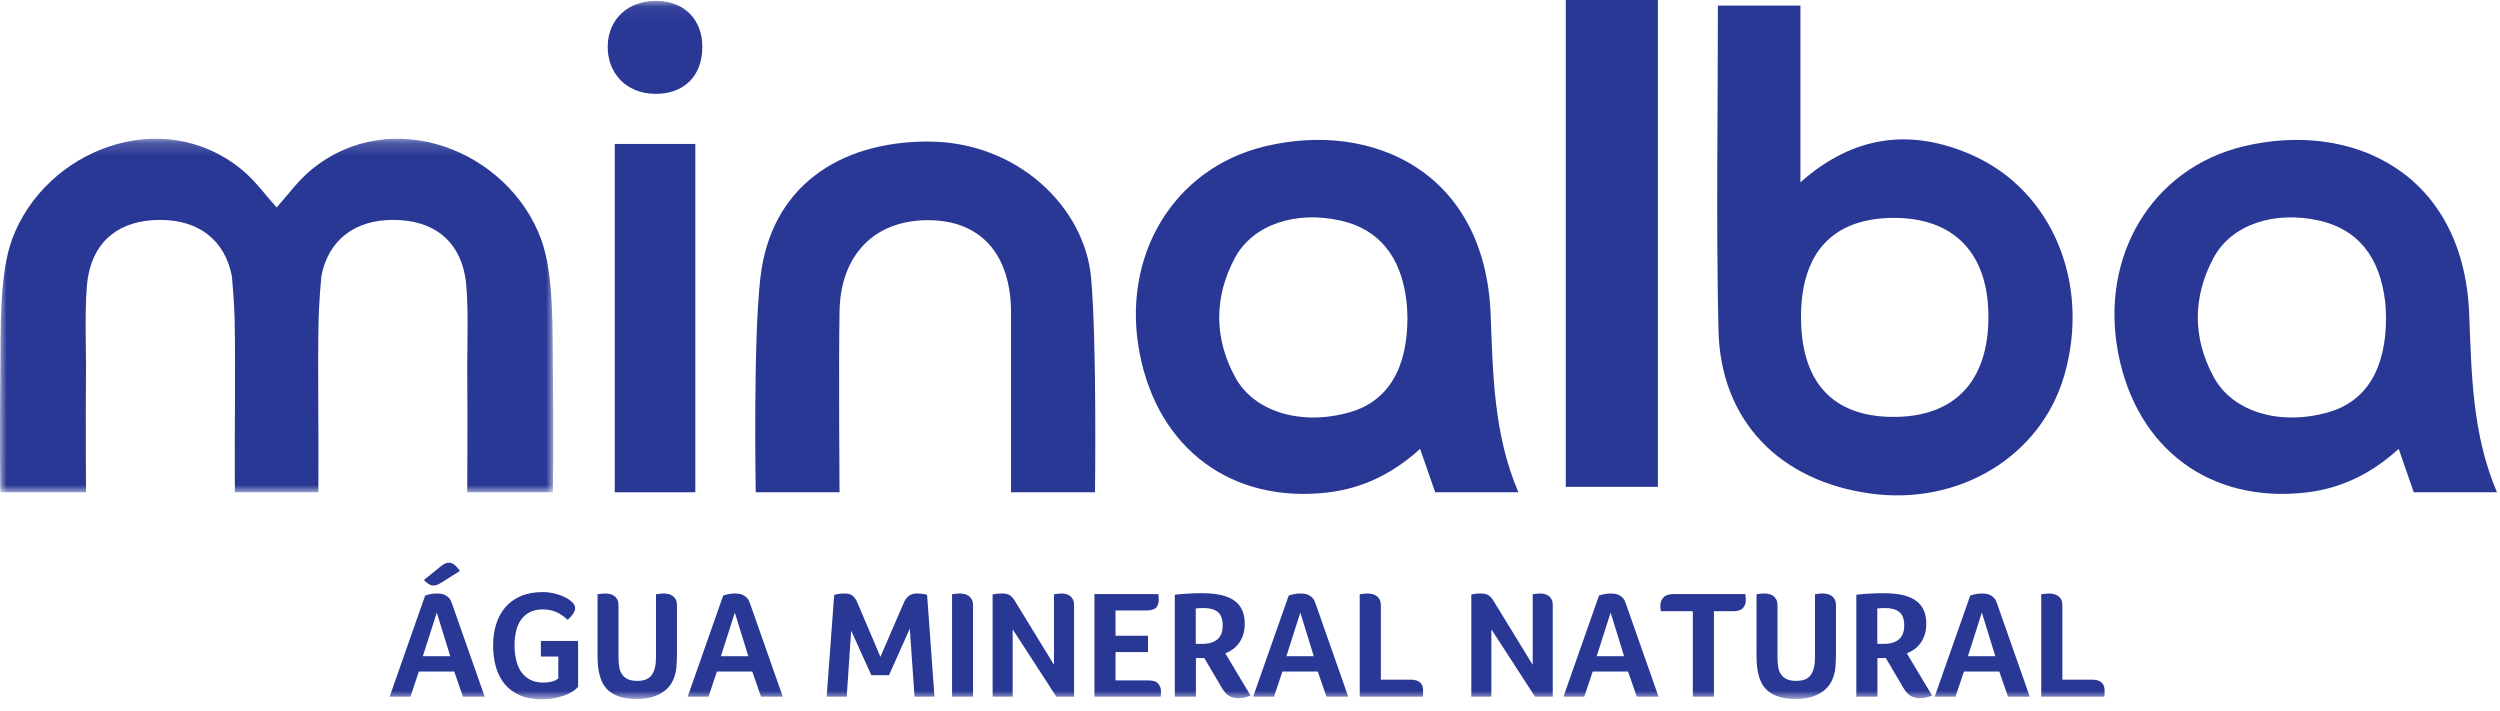 <svg xmlns="http://www.w3.org/2000/svg" xmlns:xlink="http://www.w3.org/1999/xlink" width="190px" height="54px" viewBox="0 0 190 54"><title>logo</title><desc>Created with Sketch.</desc><defs><polygon id="path-1" points="0 0.18 42.047 0.18 42.047 27.051 0 27.051"></polygon><polygon id="path-3" points="0 53.143 189.771 53.143 189.771 0.067 0 0.067"></polygon></defs><g id="Page-1" stroke="none" stroke-width="1" fill="none" fill-rule="evenodd"><g id="Produtos" transform="translate(-155, -905)"><g id="Carrossel-logos" transform="translate(115, 724)"><g id="1" transform="translate(0, 92)"><g id="logo" transform="translate(40, 89)"><polygon id="Fill-1" fill="#293895" points="119 37 126 37 126 0 119 0"></polygon><g id="Group-34"><path d="M143.891,31.685 C139.306,31.673 136.893,29.076 136.878,24.136 C136.862,19.211 139.274,16.597 143.86,16.56 C148.505,16.527 151.131,19.251 151.12,24.106 C151.113,28.991 148.53,31.7 143.891,31.685 M149.813,11.754 C145.278,9.777 140.924,10.227 136.832,13.854 L136.832,0.427 L130.56,0.427 C130.56,8.789 130.42,16.947 130.604,25.099 C130.761,31.965 135.229,36.561 142.169,37.511 C148.927,38.438 155.131,34.65 156.889,28.519 C158.898,21.552 155.984,14.448 149.813,11.754" id="Fill-2" fill="#293895"></path><path d="M102.59,31.328 C98.966,32.367 95.335,31.353 93.873,28.665 C92.26,25.703 92.258,22.576 93.853,19.601 C95.22,17.057 98.468,16.002 101.872,16.761 C104.798,17.414 106.5,19.495 106.896,22.923 C106.951,23.387 106.951,23.859 106.965,24.103 C106.98,28.055 105.446,30.512 102.59,31.328 M113.287,23.865 C112.865,13.098 104.344,9.139 96.119,11.126 C89.142,12.812 85.18,19.507 86.618,26.876 C88.042,34.178 93.663,38.255 100.872,37.432 C103.748,37.103 106.023,35.845 107.929,34.114 C108.214,34.903 108.644,36.217 109.075,37.414 L115.398,37.414 C113.51,32.998 113.463,28.372 113.287,23.865" id="Fill-4" fill="#293895"></path><path d="M176.962,31.328 C173.339,32.367 169.71,31.353 168.247,28.665 C166.632,25.703 166.632,22.576 168.227,19.601 C169.591,17.057 172.841,16.002 176.246,16.761 C179.17,17.414 180.872,19.495 181.27,22.923 C181.325,23.387 181.325,23.859 181.338,24.103 C181.352,28.055 179.82,30.512 176.962,31.328 M187.659,23.865 C187.236,13.098 178.717,9.139 170.491,11.126 C163.517,12.812 159.553,19.507 160.99,26.876 C162.414,34.178 168.037,38.255 175.247,37.432 C178.121,37.103 180.397,35.845 182.301,34.114 C182.588,34.903 183.018,36.217 183.447,37.414 L189.771,37.414 C187.883,32.998 187.836,28.372 187.659,23.865" id="Fill-6" fill="#293895"></path><g id="Group-10" transform="translate(0, 10.363)"><mask id="mask-2" fill="white"><use xlink:href="#path-1"></use></mask><g id="Clip-9"></g><path d="M42.021,17.951 C41.981,14.602 42.111,10.479 41.117,7.797 C38.624,1.065 29.761,-2.464 23.665,2.534 C22.663,3.354 21.885,4.445 21.024,5.408 C20.161,4.445 19.382,3.354 18.38,2.534 C12.284,-2.464 3.421,1.065 0.929,7.797 C-0.065,10.479 0.064,14.602 0.026,17.951 C-0.033,23.013 0.026,27.051 0.026,27.051 L6.538,27.051 C6.538,27.051 6.498,21.84 6.538,17.382 C6.542,16.336 6.401,12.247 6.701,10.613 C7.216,7.797 9.223,6.35 12.172,6.35 C15.054,6.35 17.081,7.84 17.624,10.625 C17.644,10.729 17.811,12.862 17.831,13.883 C17.91,17.446 17.822,22.861 17.845,25.208 C17.849,25.653 17.849,26.134 17.849,27.051 L17.845,27.051 L24.187,27.051 L24.193,27.051 C24.196,26.134 24.196,25.653 24.201,25.208 C24.225,22.861 24.135,17.446 24.213,13.883 C24.237,12.862 24.402,10.729 24.422,10.625 C24.964,7.84 26.994,6.35 29.873,6.35 C32.824,6.35 34.83,7.797 35.345,10.613 C35.645,12.247 35.503,16.336 35.509,17.382 C35.544,21.84 35.509,27.051 35.509,27.051 L42.021,27.051 C42.021,27.051 42.08,23.013 42.021,17.951" id="Fill-8" fill="#293895" mask="url(#mask-2)"></path></g><path d="M63.804,37.414 L57.436,37.414 C57.436,37.414 57.226,25.931 57.794,21.067 C58.588,14.247 63.719,10.758 70.52,10.758 C77.323,10.758 82.417,15.731 82.918,21.067 C83.369,25.895 83.22,37.414 83.22,37.414 L76.838,37.414 L76.838,23.767 C76.838,19.446 74.645,16.734 70.52,16.734 C66.397,16.734 63.832,19.446 63.804,23.767 C63.731,27.696 63.804,37.414 63.804,37.414" id="Fill-11" fill="#293895"></path><mask id="mask-4" fill="white"><use xlink:href="#path-3"></use></mask><g id="Clip-14"></g><polygon id="Fill-13" fill="#293895" mask="url(#mask-4)" points="46.719 37.414 52.845 37.414 52.845 10.941 46.719 10.941"></polygon><path d="M49.735,7.131 C47.597,7.092 46.126,5.562 46.189,3.441 C46.245,1.426 47.758,0.046 49.887,0.067 C52.008,0.085 53.39,1.481 53.378,3.596 C53.365,5.806 51.952,7.177 49.735,7.131" id="Fill-15" fill="#293895" mask="url(#mask-4)"></path><path d="M33.486,44.314 C33.401,44.368 33.311,44.412 33.217,44.446 C33.125,44.482 33.032,44.499 32.94,44.499 C32.807,44.499 32.676,44.455 32.543,44.365 C32.412,44.276 32.303,44.181 32.218,44.08 L33.51,43.033 C33.596,42.964 33.688,42.902 33.788,42.847 C33.889,42.793 33.994,42.765 34.102,42.765 C34.281,42.765 34.442,42.832 34.585,42.964 C34.729,43.095 34.851,43.238 34.952,43.394 L33.486,44.314 Z M33.195,46.558 L32.136,49.873 L34.219,49.873 L33.195,46.558 Z M35.185,52.945 L34.521,51.037 L31.833,51.037 L31.194,52.945 L29.612,52.945 L32.31,45.266 C32.404,45.228 32.534,45.191 32.701,45.156 C32.867,45.121 33.047,45.104 33.241,45.104 C33.327,45.104 33.422,45.112 33.526,45.127 C33.632,45.143 33.734,45.176 33.835,45.227 C33.935,45.277 34.03,45.348 34.12,45.441 C34.209,45.535 34.281,45.663 34.335,45.825 L36.837,52.945 L35.185,52.945 Z" id="Fill-16" fill="#293895" mask="url(#mask-4)"></path><path d="M41.106,49.897 L41.106,48.71 L43.934,48.71 L43.934,52.2 C43.863,52.286 43.755,52.383 43.607,52.491 C43.459,52.6 43.27,52.702 43.038,52.8 C42.804,52.897 42.528,52.978 42.211,53.044 C41.893,53.11 41.533,53.143 41.13,53.143 C40.501,53.143 39.956,53.04 39.495,52.835 C39.033,52.629 38.654,52.346 38.354,51.985 C38.057,51.624 37.834,51.194 37.691,50.694 C37.548,50.194 37.477,49.649 37.477,49.059 C37.477,48.478 37.552,47.941 37.704,47.448 C37.855,46.956 38.085,46.528 38.396,46.162 C38.705,45.798 39.097,45.513 39.57,45.308 C40.044,45.102 40.602,44.999 41.245,44.999 C41.555,44.999 41.86,45.036 42.16,45.11 C42.458,45.184 42.722,45.279 42.95,45.395 C43.179,45.511 43.363,45.641 43.504,45.785 C43.643,45.928 43.712,46.073 43.712,46.221 C43.712,46.353 43.657,46.5 43.544,46.663 C43.431,46.826 43.297,46.973 43.142,47.105 C43.049,47.02 42.943,46.931 42.822,46.838 C42.702,46.745 42.566,46.659 42.415,46.581 C42.264,46.504 42.094,46.44 41.903,46.39 C41.714,46.34 41.501,46.314 41.269,46.314 C40.85,46.314 40.501,46.392 40.222,46.546 C39.943,46.702 39.721,46.905 39.56,47.157 C39.396,47.41 39.28,47.698 39.211,48.024 C39.14,48.35 39.105,48.687 39.105,49.036 C39.105,49.408 39.142,49.765 39.216,50.107 C39.29,50.448 39.408,50.748 39.576,51.008 C39.744,51.268 39.968,51.477 40.251,51.636 C40.534,51.795 40.885,51.875 41.304,51.875 C41.505,51.875 41.677,51.859 41.816,51.828 C41.955,51.798 42.072,51.762 42.165,51.723 C42.265,51.677 42.356,51.623 42.432,51.561 L42.432,49.897 L41.106,49.897 Z" id="Fill-17" fill="#293895" mask="url(#mask-4)"></path><path d="M51.449,49.804 C51.449,49.96 51.445,50.114 51.437,50.269 C51.43,50.425 51.418,50.583 51.402,50.746 C51.372,51.072 51.292,51.38 51.165,51.671 C51.037,51.962 50.849,52.214 50.605,52.427 C50.362,52.641 50.057,52.81 49.692,52.933 C49.328,53.058 48.898,53.119 48.401,53.119 C47.897,53.119 47.471,53.065 47.121,52.956 C46.773,52.848 46.482,52.691 46.248,52.485 C46.017,52.28 45.838,52.028 45.714,51.729 C45.59,51.431 45.504,51.087 45.458,50.7 C45.442,50.561 45.431,50.417 45.423,50.269 C45.416,50.122 45.412,49.967 45.412,49.804 L45.412,45.162 C45.52,45.146 45.626,45.133 45.731,45.121 C45.836,45.11 45.915,45.104 45.971,45.104 C46.086,45.104 46.205,45.115 46.325,45.139 C46.446,45.162 46.556,45.207 46.656,45.272 C46.756,45.339 46.841,45.43 46.906,45.546 C46.972,45.663 47.005,45.818 47.005,46.012 L47.005,49.908 C47.005,50.188 47.023,50.44 47.058,50.665 C47.093,50.89 47.162,51.082 47.268,51.24 C47.371,51.4 47.517,51.524 47.704,51.613 C47.89,51.702 48.134,51.747 48.436,51.747 C48.963,51.747 49.332,51.594 49.542,51.287 C49.751,50.98 49.855,50.552 49.855,50.002 L49.855,45.162 C49.964,45.146 50.071,45.133 50.176,45.121 C50.281,45.11 50.36,45.104 50.414,45.104 C50.531,45.104 50.648,45.115 50.769,45.139 C50.889,45.162 50.999,45.207 51.099,45.272 C51.201,45.339 51.284,45.43 51.351,45.546 C51.416,45.663 51.449,45.818 51.449,46.012 L51.449,49.804 Z" id="Fill-18" fill="#293895" mask="url(#mask-4)"></path><path d="M55.847,46.558 L54.788,49.873 L56.871,49.873 L55.847,46.558 Z M57.837,52.945 L57.173,51.037 L54.486,51.037 L53.846,52.945 L52.264,52.945 L54.962,45.267 C55.055,45.228 55.186,45.191 55.353,45.156 C55.52,45.121 55.699,45.104 55.893,45.104 C55.978,45.104 56.074,45.112 56.178,45.127 C56.283,45.143 56.385,45.176 56.486,45.227 C56.587,45.277 56.682,45.348 56.771,45.441 C56.861,45.535 56.933,45.663 56.988,45.825 L59.489,52.945 L57.837,52.945 Z" id="Fill-19" fill="#293895" mask="url(#mask-4)"></path><path d="M64.212,45.104 C64.468,45.104 64.666,45.164 64.806,45.284 C64.945,45.405 65.057,45.562 65.143,45.756 L66.911,49.92 L68.692,45.802 C68.8,45.554 68.935,45.376 69.099,45.266 C69.261,45.158 69.447,45.104 69.657,45.104 C69.82,45.104 69.976,45.114 70.122,45.133 C70.269,45.153 70.382,45.178 70.46,45.209 L71.018,52.945 L69.505,52.945 L69.145,47.779 L67.562,51.316 L66.224,51.316 L64.689,47.931 L64.351,52.945 L62.827,52.945 L63.398,45.209 C63.476,45.185 63.59,45.162 63.74,45.139 C63.892,45.115 64.049,45.104 64.212,45.104" id="Fill-20" fill="#293895" mask="url(#mask-4)"></path><path d="M72.357,45.162 C72.464,45.146 72.571,45.133 72.676,45.122 C72.78,45.11 72.861,45.104 72.915,45.104 C73.03,45.104 73.149,45.115 73.27,45.139 C73.39,45.162 73.501,45.207 73.601,45.272 C73.701,45.339 73.785,45.43 73.85,45.546 C73.918,45.663 73.95,45.818 73.95,46.012 L73.95,52.945 L72.357,52.945 L72.357,45.162 Z" id="Fill-21" fill="#293895" mask="url(#mask-4)"></path><path d="M81.629,52.945 L80.279,52.945 L76.963,47.827 L76.963,52.945 L75.439,52.945 L75.439,45.174 C75.517,45.158 75.621,45.143 75.754,45.127 C75.885,45.112 76.018,45.104 76.149,45.104 C76.397,45.104 76.59,45.146 76.731,45.232 C76.87,45.317 76.995,45.449 77.103,45.627 L80.104,50.525 L80.104,45.162 C80.214,45.146 80.314,45.132 80.407,45.122 C80.5,45.11 80.573,45.104 80.629,45.104 C80.745,45.104 80.861,45.115 80.978,45.139 C81.095,45.162 81.2,45.207 81.298,45.272 C81.394,45.339 81.473,45.43 81.536,45.546 C81.598,45.663 81.629,45.818 81.629,46.012 L81.629,52.945 Z" id="Fill-22" fill="#293895" mask="url(#mask-4)"></path><path d="M87.271,51.712 C87.643,51.712 87.898,51.798 88.033,51.967 C88.168,52.138 88.237,52.329 88.237,52.538 C88.237,52.623 88.236,52.695 88.232,52.753 C88.227,52.812 88.222,52.875 88.214,52.945 L83.176,52.945 L83.176,45.15 L88.029,45.15 C88.043,45.236 88.053,45.308 88.057,45.365 C88.06,45.424 88.062,45.496 88.062,45.581 C88.062,45.852 87.993,46.056 87.853,46.192 C87.713,46.327 87.453,46.395 87.073,46.395 L84.781,46.395 L84.781,48.314 L87.248,48.314 L87.248,49.559 L84.781,49.559 L84.781,51.712 L87.271,51.712 Z" id="Fill-23" fill="#293895" mask="url(#mask-4)"></path><path d="M92.925,47.535 C92.925,47.047 92.798,46.703 92.542,46.505 C92.286,46.308 91.936,46.21 91.494,46.21 C91.355,46.21 91.235,46.213 91.134,46.221 C91.033,46.229 90.948,46.236 90.879,46.244 L90.879,48.932 L91.425,48.932 C91.89,48.932 92.257,48.817 92.524,48.589 C92.791,48.36 92.925,48.008 92.925,47.535 M94.601,47.384 C94.601,47.71 94.56,47.996 94.479,48.245 C94.398,48.493 94.287,48.71 94.148,48.896 C94.007,49.083 93.848,49.238 93.67,49.362 C93.492,49.486 93.309,49.583 93.123,49.653 L95.044,52.863 C94.896,52.925 94.741,52.974 94.577,53.009 C94.415,53.044 94.259,53.062 94.112,53.062 C93.825,53.062 93.585,52.999 93.392,52.875 C93.197,52.751 93.019,52.55 92.856,52.27 L91.53,50.014 L90.89,50.014 L90.89,52.945 L89.284,52.945 L89.284,45.197 C89.633,45.158 89.99,45.129 90.354,45.11 C90.719,45.09 91.049,45.081 91.344,45.081 C92.468,45.081 93.292,45.271 93.815,45.651 C94.338,46.031 94.601,46.608 94.601,47.384" id="Fill-24" fill="#293895" mask="url(#mask-4)"></path><path d="M98.824,46.558 L97.766,49.873 L99.848,49.873 L98.824,46.558 Z M100.813,52.945 L100.15,51.037 L97.463,51.037 L96.824,52.945 L95.24,52.945 L97.94,45.267 C98.033,45.228 98.164,45.191 98.329,45.156 C98.496,45.121 98.676,45.104 98.871,45.104 C98.957,45.104 99.052,45.112 99.156,45.127 C99.261,45.143 99.363,45.176 99.465,45.227 C99.565,45.277 99.66,45.348 99.749,45.441 C99.838,45.535 99.91,45.663 99.965,45.825 L102.466,52.945 L100.813,52.945 Z" id="Fill-25" fill="#293895" mask="url(#mask-4)"></path><path d="M104.944,51.654 L107.212,51.654 C107.4,51.654 107.554,51.677 107.678,51.724 C107.802,51.77 107.898,51.832 107.968,51.91 C108.037,51.987 108.087,52.076 108.115,52.177 C108.141,52.278 108.155,52.379 108.155,52.48 C108.155,52.557 108.153,52.651 108.149,52.759 C108.144,52.867 108.139,52.93 108.132,52.945 L103.338,52.945 L103.338,45.162 C103.446,45.146 103.553,45.133 103.658,45.122 C103.762,45.11 103.842,45.104 103.896,45.104 C104.013,45.104 104.132,45.115 104.252,45.139 C104.372,45.162 104.483,45.206 104.589,45.272 C104.694,45.339 104.778,45.43 104.845,45.547 C104.91,45.663 104.944,45.818 104.944,46.012 L104.944,51.654 Z" id="Fill-26" fill="#293895" mask="url(#mask-4)"></path><path d="M118.009,52.945 L116.659,52.945 L113.344,47.827 L113.344,52.945 L111.82,52.945 L111.82,45.174 C111.897,45.158 112.002,45.143 112.134,45.127 C112.265,45.112 112.397,45.104 112.529,45.104 C112.777,45.104 112.972,45.146 113.111,45.232 C113.25,45.317 113.375,45.449 113.484,45.627 L116.485,50.525 L116.485,45.162 C116.594,45.146 116.694,45.132 116.788,45.122 C116.88,45.11 116.954,45.104 117.009,45.104 C117.125,45.104 117.241,45.115 117.358,45.139 C117.475,45.162 117.581,45.207 117.678,45.272 C117.774,45.339 117.854,45.43 117.916,45.546 C117.978,45.663 118.009,45.818 118.009,46.012 L118.009,52.945 Z" id="Fill-27" fill="#293895" mask="url(#mask-4)"></path><path d="M122.407,46.558 L121.348,49.873 L123.431,49.873 L122.407,46.558 Z M124.395,52.945 L123.733,51.037 L121.046,51.037 L120.405,52.945 L118.823,52.945 L121.523,45.267 C121.615,45.228 121.746,45.191 121.911,45.156 C122.078,45.121 122.259,45.104 122.454,45.104 C122.539,45.104 122.635,45.112 122.738,45.127 C122.843,45.143 122.945,45.176 123.047,45.227 C123.148,45.277 123.243,45.348 123.332,45.441 C123.421,45.535 123.493,45.663 123.547,45.825 L126.049,52.945 L124.395,52.945 Z" id="Fill-28" fill="#293895" mask="url(#mask-4)"></path><path d="M128.655,46.453 L126.223,46.453 L126.223,46.442 C126.207,46.349 126.197,46.272 126.194,46.21 C126.19,46.147 126.189,46.073 126.189,45.988 C126.189,45.778 126.263,45.587 126.415,45.413 C126.566,45.238 126.819,45.15 127.177,45.15 L132.646,45.15 C132.668,45.314 132.68,45.48 132.68,45.651 C132.68,45.853 132.611,46.037 132.47,46.203 C132.331,46.37 132.082,46.453 131.726,46.453 L130.259,46.453 L130.259,52.945 L128.655,52.945 L128.655,46.453 Z" id="Fill-29" fill="#293895" mask="url(#mask-4)"></path><path d="M139.533,49.804 C139.533,49.96 139.528,50.114 139.52,50.269 C139.513,50.425 139.502,50.583 139.487,50.746 C139.455,51.072 139.376,51.38 139.248,51.671 C139.12,51.962 138.933,52.214 138.69,52.427 C138.445,52.641 138.14,52.81 137.776,52.933 C137.411,53.058 136.981,53.119 136.484,53.119 C135.98,53.119 135.554,53.065 135.204,52.956 C134.856,52.848 134.565,52.691 134.331,52.485 C134.099,52.28 133.921,52.028 133.797,51.729 C133.673,51.431 133.588,51.087 133.542,50.7 C133.525,50.561 133.514,50.417 133.506,50.269 C133.499,50.122 133.495,49.967 133.495,49.804 L133.495,45.162 C133.603,45.146 133.709,45.133 133.815,45.121 C133.919,45.11 133.999,45.104 134.053,45.104 C134.169,45.104 134.288,45.115 134.408,45.139 C134.529,45.162 134.639,45.207 134.739,45.272 C134.84,45.339 134.924,45.43 134.989,45.546 C135.056,45.663 135.089,45.818 135.089,46.012 L135.089,49.908 C135.089,50.188 135.106,50.44 135.141,50.665 C135.176,50.89 135.245,51.082 135.35,51.24 C135.454,51.4 135.6,51.524 135.787,51.613 C135.973,51.702 136.217,51.747 136.52,51.747 C137.046,51.747 137.415,51.594 137.625,51.287 C137.834,50.98 137.938,50.552 137.938,50.002 L137.938,45.162 C138.048,45.146 138.154,45.133 138.258,45.121 C138.363,45.11 138.443,45.104 138.496,45.104 C138.613,45.104 138.733,45.115 138.851,45.139 C138.972,45.162 139.083,45.207 139.184,45.272 C139.285,45.339 139.367,45.43 139.433,45.546 C139.501,45.663 139.533,45.818 139.533,46.012 L139.533,49.804 Z" id="Fill-30" fill="#293895" mask="url(#mask-4)"></path><path d="M144.721,47.535 C144.721,47.047 144.593,46.703 144.338,46.505 C144.082,46.308 143.732,46.21 143.29,46.21 C143.151,46.21 143.031,46.213 142.93,46.221 C142.829,46.229 142.743,46.236 142.674,46.244 L142.674,48.932 L143.22,48.932 C143.686,48.932 144.052,48.817 144.32,48.589 C144.588,48.36 144.721,48.008 144.721,47.535 M146.397,47.384 C146.397,47.71 146.356,47.996 146.275,48.245 C146.193,48.493 146.083,48.71 145.944,48.896 C145.803,49.083 145.644,49.238 145.465,49.362 C145.287,49.486 145.105,49.583 144.919,49.653 L146.839,52.863 C146.691,52.925 146.537,52.974 146.374,53.009 C146.211,53.044 146.055,53.062 145.908,53.062 C145.622,53.062 145.38,52.999 145.187,52.875 C144.993,52.751 144.814,52.55 144.651,52.27 L143.325,50.014 L142.686,50.014 L142.686,52.945 L141.08,52.945 L141.08,45.197 C141.429,45.158 141.786,45.129 142.15,45.11 C142.515,45.09 142.845,45.081 143.14,45.081 C144.264,45.081 145.088,45.271 145.611,45.651 C146.134,46.031 146.397,46.608 146.397,47.384" id="Fill-31" fill="#293895" mask="url(#mask-4)"></path><path d="M150.62,46.558 L149.561,49.873 L151.644,49.873 L150.62,46.558 Z M152.609,52.945 L151.946,51.037 L149.259,51.037 L148.618,52.945 L147.036,52.945 L149.736,45.267 C149.829,45.228 149.959,45.191 150.125,45.156 C150.292,45.121 150.472,45.104 150.666,45.104 C150.752,45.104 150.847,45.112 150.952,45.127 C151.057,45.143 151.159,45.176 151.261,45.227 C151.361,45.277 151.456,45.348 151.545,45.441 C151.634,45.535 151.705,45.663 151.76,45.825 L154.262,52.945 L152.609,52.945 Z" id="Fill-32" fill="#293895" mask="url(#mask-4)"></path><path d="M156.74,51.654 L159.008,51.654 C159.195,51.654 159.349,51.677 159.474,51.724 C159.598,51.77 159.695,51.832 159.765,51.91 C159.833,51.987 159.883,52.076 159.91,52.177 C159.937,52.278 159.95,52.379 159.95,52.48 C159.95,52.557 159.949,52.651 159.945,52.759 C159.94,52.867 159.935,52.93 159.928,52.945 L155.134,52.945 L155.134,45.162 C155.242,45.146 155.349,45.133 155.454,45.122 C155.558,45.11 155.638,45.104 155.693,45.104 C155.809,45.104 155.928,45.115 156.048,45.139 C156.168,45.162 156.279,45.206 156.385,45.272 C156.489,45.339 156.574,45.43 156.641,45.547 C156.706,45.663 156.74,45.818 156.74,46.012 L156.74,51.654 Z" id="Fill-33" fill="#293895" mask="url(#mask-4)"></path></g></g></g></g></g></g></svg>